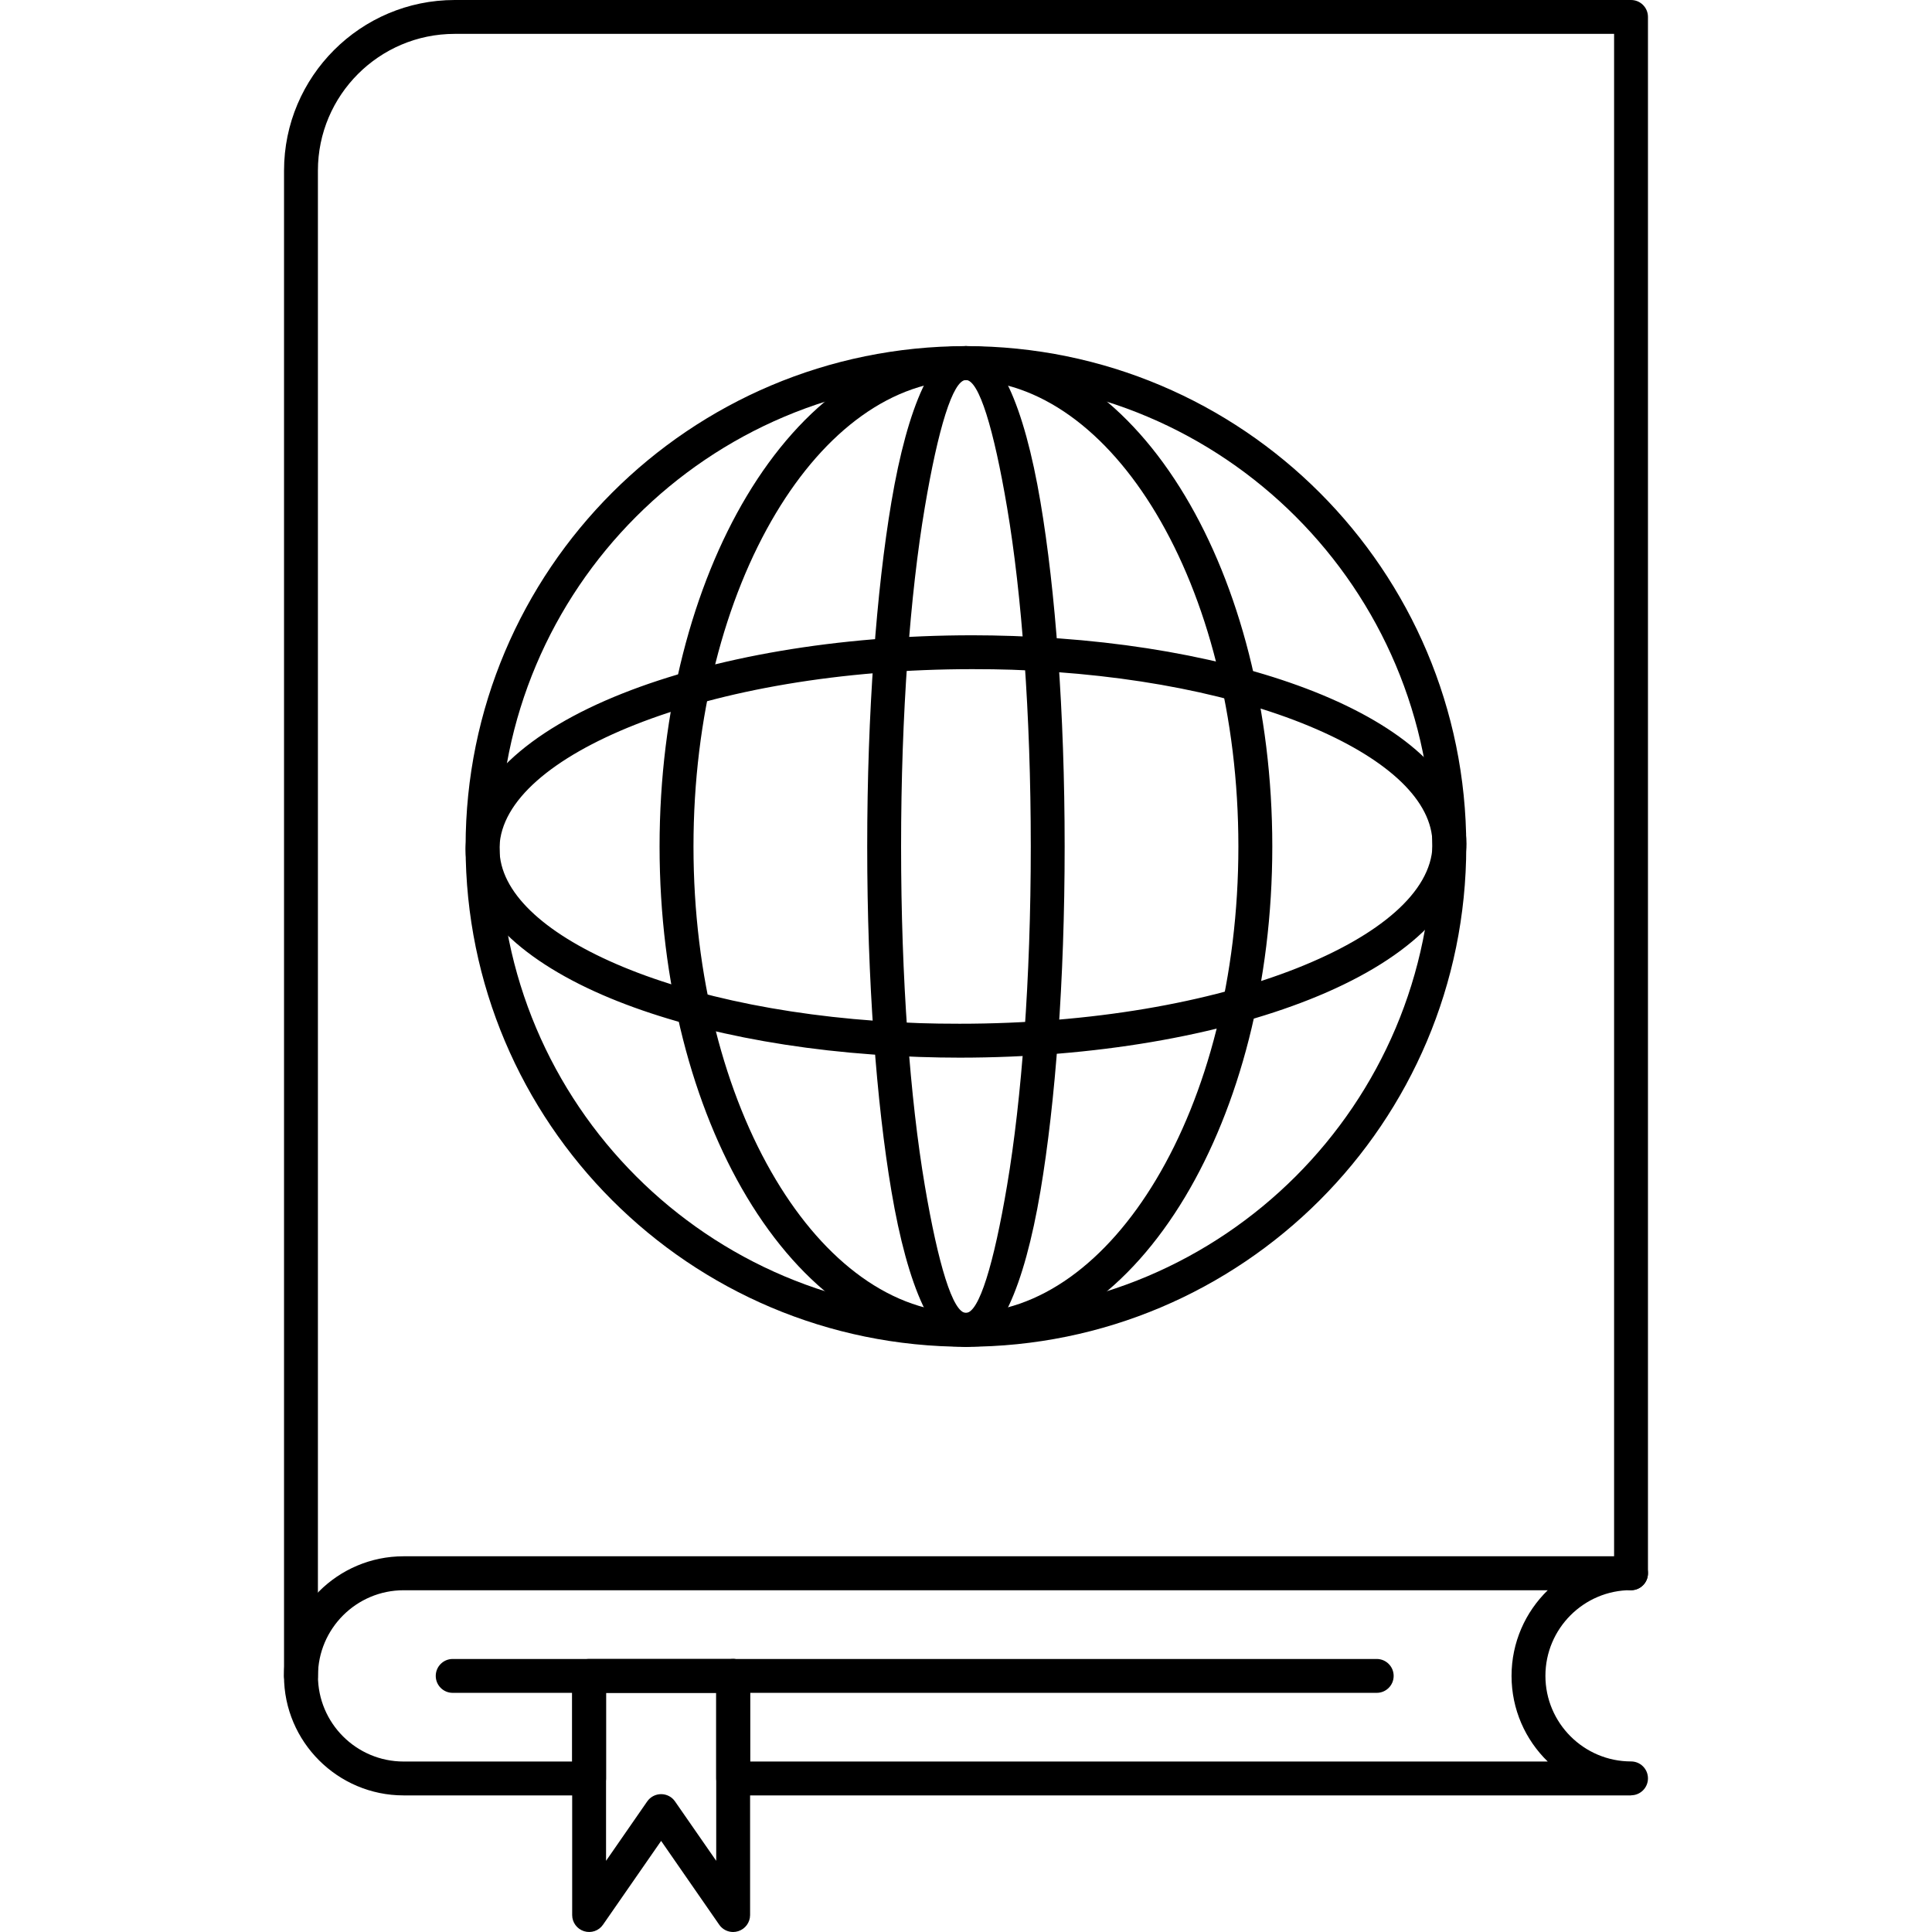 <?xml version="1.0" encoding="UTF-8"?> <svg xmlns="http://www.w3.org/2000/svg" clip-rule="evenodd" fill-rule="evenodd" height="512" image-rendering="optimizeQuality" shape-rendering="geometricPrecision" text-rendering="geometricPrecision" viewBox="0 0 43.349 43.349" width="512"> <g id="Layer_x0020_1"> <g id="_211989744"> <path id="_211990272" d="m6.753 37.983c-.21 0-.38-.17-.38-.38l0-33.775c0-2.111 1.718-3.828 3.829-3.828h26.394c.21 0 .38.169.38.38l0 34.921c0 .21-.17.38-.38.38s-.38-.17-.38-.38l0-34.541h-26.014c-1.692 0-3.069 1.376-3.069 3.068v33.775c0 .21-.169.38-.38.38z"></path> <path id="_211990488" d="m16.831 39.524h17.896c-.501-.487-.812-1.169-.812-1.921 0-.753.311-1.434.812-1.922h-25.671c-1.06 0-1.922.863-1.922 1.922s.862 1.921 1.922 1.921h3.783v-1.921c0-.21.17-.38.38-.38h3.232c.21 0 .38.17.38.38zm19.765.76h-20.146c-.211 0-.38-.17-.38-.38l0-1.921h-2.472v1.921c0 .21-.17.38-.38.38h-4.163c-1.478 0-2.683-1.203-2.683-2.682 0-1.479 1.204-2.683 2.683-2.683h27.541c.21 0 .38.17.38.38 0.0.21-.17.38-.38.38-1.06 0-1.921.863-1.921 1.922s.862 1.921 1.921 1.921c.21 0 .38.17.38.38 0.0.21-.17.38-.38.38z"></path> <path id="_211989696" d="m30.89 37.983h-20.733c-.21 0-.38-.17-.38-.38 0-.21.17-.38.38-.38h20.733c.21 0 .38.17.38.38 0.0.21-.17.38-.38.38z"></path> <path id="_211989552" d="m16.45 43.349c-.123 0-.241-.059-.313-.164l-1.303-1.88-1.304 1.88c-.094.138-.267.196-.426.146-.158-.05-.266-.196-.266-.362v-5.366h.76v4.149l.923-1.332c.071-.103.188-.164.313-.164.125 0 .242.061.312.164l.924 1.332v-4.149c0-.21.169-.38.38-.38.21 0 .38.17.38.38v5.366c0 .166-.109.313-.267.362-.038.012-.075.018-.113.018z"></path> <g fill-rule="nonzero"> <path id="_211989888" d="m21.673 7.766c3.1 0 5.907 1.256 7.938 3.288s3.288 4.838 3.288 7.938c0 3.1-1.257 5.907-3.288 7.938s-4.838 3.288-7.938 3.288c-3.1 0-5.907-1.256-7.938-3.288-2.032-2.032-3.288-4.838-3.288-7.938 0-3.1 1.257-5.907 3.288-7.938 2.031-2.032 4.838-3.288 7.938-3.288zm7.4 3.826c-1.894-1.894-4.51-3.065-7.4-3.065-2.89 0-5.507 1.171-7.4 3.065-1.894 1.894-3.065 4.51-3.065 7.4 0 2.89 1.171 5.507 3.065 7.401 1.894 1.894 4.51 3.065 7.4 3.065 2.89 0 5.506-1.171 7.4-3.065s3.065-4.51 3.065-7.401c0-2.89-1.171-5.506-3.065-7.4z"></path> <path id="_211989480" d="m21.673 7.766c1.936 0 3.673 1.285 4.917 3.362 1.209 2.019 1.957 4.8 1.957 7.864 0 3.064-.748 5.845-1.957 7.864-1.244 2.077-2.981 3.362-4.917 3.362s-3.673-1.285-4.917-3.362c-1.209-2.019-1.957-4.8-1.957-7.864 0-3.063.748-5.844 1.957-7.864 1.244-2.077 2.981-3.362 4.917-3.362zm4.266 3.752c-1.106-1.848-2.616-2.991-4.266-2.991s-3.16 1.143-4.266 2.991c-1.141 1.906-1.847 4.548-1.847 7.475 0 2.927.706 5.569 1.847 7.475 1.106 1.848 2.616 2.991 4.266 2.991s3.16-1.143 4.266-2.991c1.141-1.906 1.847-4.548 1.847-7.475 0-2.926-.706-5.569-1.847-7.475z"></path> <path id="_211989408" d="m21.673 7.766c.721 0 1.307 1.335 1.672 3.495.336 1.984.543 4.718.543 7.732 0 3.013-.208 5.747-.543 7.732-.365 2.159-.952 3.495-1.672 3.495s-1.307-1.335-1.672-3.495c-.336-1.984-.543-4.718-.543-7.732 0-3.013.208-5.747.543-7.732.365-2.159.952-3.495 1.672-3.495zm.923 3.619c-.299-1.766-.63-2.859-.923-2.859s-.625 1.093-.923 2.859c-.328 1.941-.532 4.63-.532 7.607 0 2.977.203 5.666.532 7.607.299 1.766.63 2.859.923 2.859s.625-1.093.923-2.859c.328-1.941.532-4.63.532-7.607 0-2.977-.203-5.666-.532-7.607z"></path> <path id="_211989432" d="m32.9 19.004c-.045 1.369-1.386 2.577-3.518 3.422-2.033.806-4.811 1.305-7.851 1.305-.281 0-.585-.005-.911-.016-2.806-.093-5.307-.611-7.11-1.395-1.904-.828-3.063-1.973-3.063-3.268 0-.003.001-.021.003-.071.045-1.369 1.386-2.577 3.518-3.422 2.033-.806 4.811-1.305 7.851-1.305.281 0 .585.005.911.016 2.806.093 5.307.611 7.11 1.395 1.904.828 3.062 1.973 3.062 3.268 0 .003-.001.021-.003.071zm-3.797 2.718c1.846-.732 3.005-1.704 3.039-2.742 0-.01-.001-.005-.001-.047 0-.963-.986-1.869-2.605-2.573-1.72-.748-4.122-1.243-6.831-1.333-.267-.009-.562-.013-.887-.013-2.95 0-5.627.477-7.572 1.248-1.846.732-3.005 1.704-3.039 2.742-0.0.01.001.005.001.047 0 .963.986 1.869 2.605 2.573 1.72.748 4.122 1.243 6.831 1.333.267.009.562.013.887.013 2.95 0 5.627-.477 7.572-1.248z"></path> </g> </g> </g> </svg> 